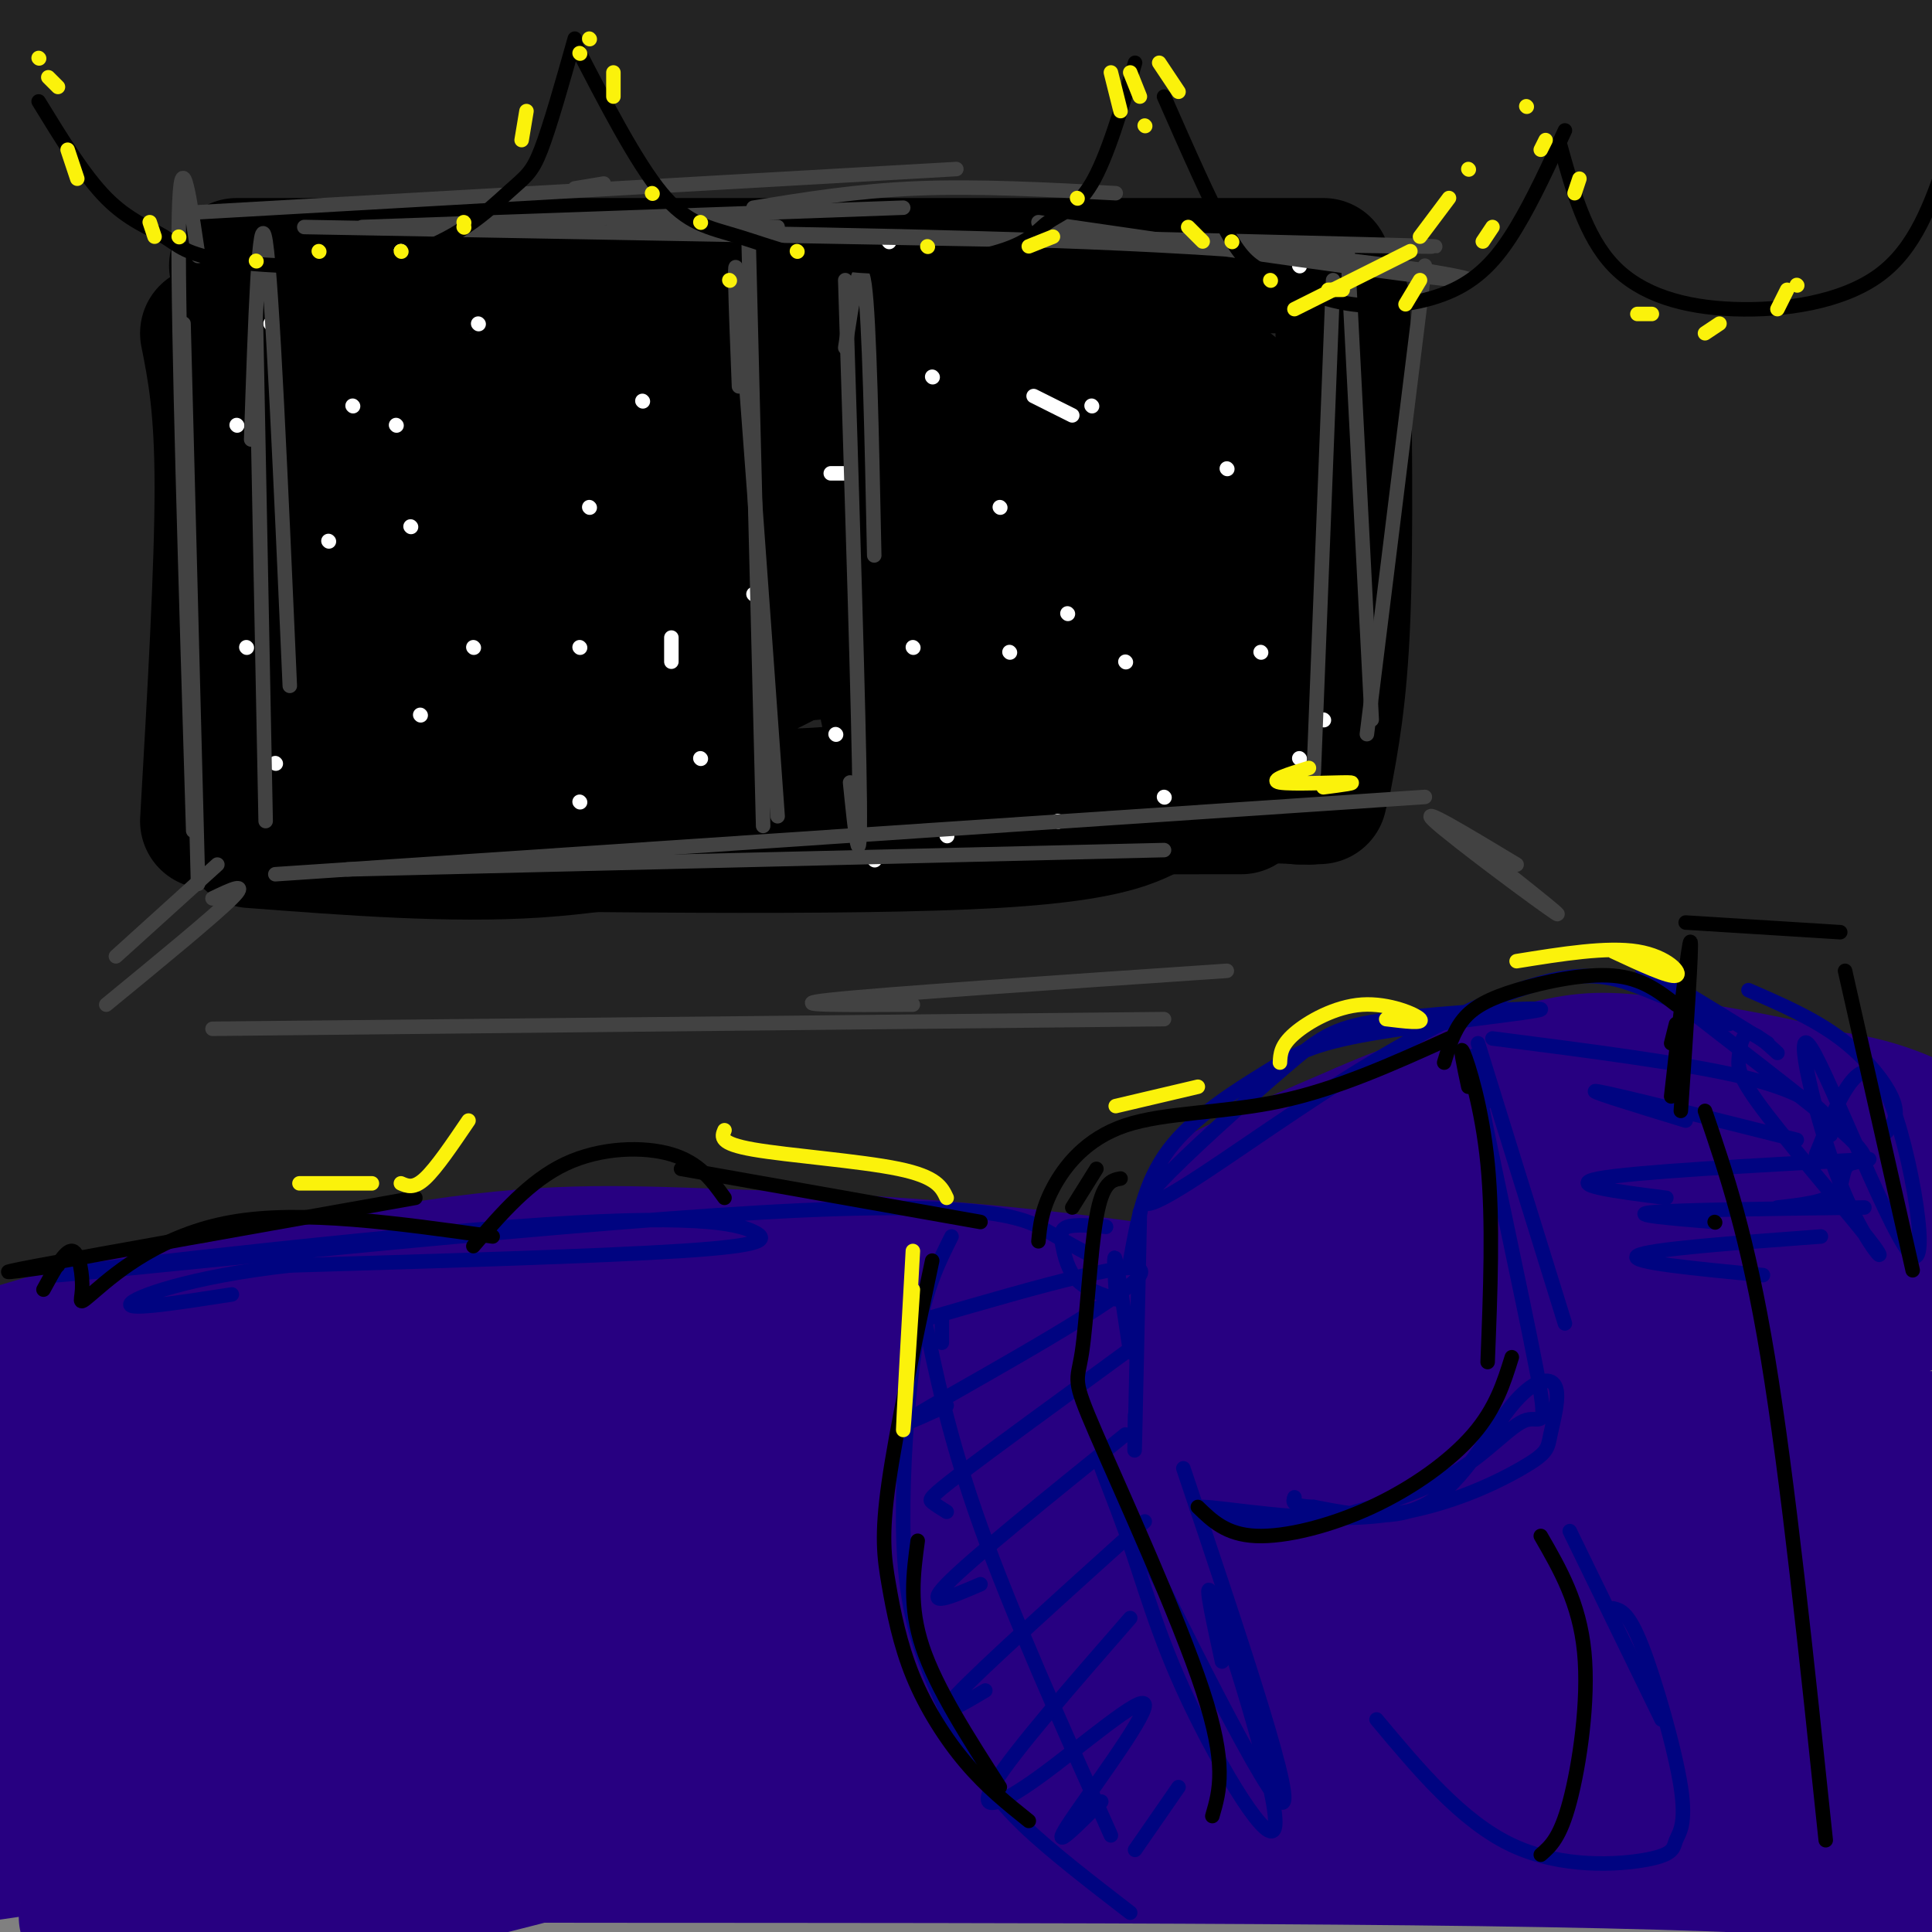 <svg viewBox='0 0 400 400' version='1.1' xmlns='http://www.w3.org/2000/svg' xmlns:xlink='http://www.w3.org/1999/xlink'><rect x="0" y="0" width="400" height="400" fill="#808080" stroke="none"/><g fill='none' stroke='rgb(35,35,35)' stroke-width='28' stroke-linecap='round' stroke-linejoin='round'><path d='M110,91c84.205,4.291 168.410,8.581 220,10c51.590,1.419 70.565,-0.034 62,-3c-8.565,-2.966 -44.670,-7.447 -126,-10c-81.330,-2.553 -207.884,-3.179 -214,-6c-6.116,-2.821 108.206,-7.837 209,-8c100.794,-0.163 188.060,4.526 201,3c12.940,-1.526 -48.444,-9.268 -109,-14c-60.556,-4.732 -120.283,-6.454 -157,-8c-36.717,-1.546 -50.424,-2.916 -97,0c-46.576,2.916 -126.022,10.119 -77,7c49.022,-3.119 226.511,-16.559 404,-30'/><path d='M426,32c70.750,-5.336 45.625,-3.675 3,-5c-42.625,-1.325 -102.750,-5.637 -154,-8c-51.250,-2.363 -93.624,-2.779 -164,2c-70.376,4.779 -168.752,14.753 -138,14c30.752,-0.753 190.633,-12.232 299,-16c108.367,-3.768 165.221,0.177 165,-1c-0.221,-1.177 -57.516,-7.474 -118,-11c-60.484,-3.526 -124.157,-4.280 -166,-5c-41.843,-0.720 -61.857,-1.406 -111,3c-49.143,4.406 -127.415,13.905 -118,13c9.415,-0.905 106.518,-12.215 215,-18c108.482,-5.785 228.342,-6.044 256,-8c27.658,-1.956 -36.887,-5.610 -99,-8c-62.113,-2.390 -121.793,-3.517 -168,-3c-46.207,0.517 -78.940,2.678 -111,6c-32.060,3.322 -63.446,7.806 -83,12c-19.554,4.194 -27.277,8.097 -35,12'/><path d='M-101,11c-14.551,4.082 -33.430,8.287 37,9c70.430,0.713 230.167,-2.064 309,-2c78.833,0.064 76.762,2.971 109,8c32.238,5.029 98.784,12.180 87,12c-11.784,-0.180 -101.898,-7.692 -183,-10c-81.102,-2.308 -153.192,0.586 -208,4c-54.808,3.414 -92.332,7.347 -126,12c-33.668,4.653 -63.479,10.026 -76,14c-12.521,3.974 -7.752,6.548 -15,9c-7.248,2.452 -26.511,4.784 39,1c65.511,-3.784 215.798,-13.682 294,-18c78.202,-4.318 84.318,-3.057 142,2c57.682,5.057 166.929,13.910 180,15c13.071,1.090 -70.034,-5.584 -129,-9c-58.966,-3.416 -93.791,-3.575 -139,-3c-45.209,0.575 -100.800,1.885 -150,5c-49.200,3.115 -92.009,8.036 -123,15c-30.991,6.964 -50.162,15.970 -78,22c-27.838,6.030 -64.341,9.085 21,5c85.341,-4.085 292.526,-15.310 412,-19c119.474,-3.690 151.237,0.155 183,4'/><path d='M485,87c35.999,0.838 34.496,0.934 10,-1c-24.496,-1.934 -71.986,-5.899 -110,-9c-38.014,-3.101 -66.552,-5.338 -133,-2c-66.448,3.338 -170.804,12.250 -218,16c-47.196,3.750 -37.230,2.337 -61,9c-23.770,6.663 -81.276,21.404 -101,29c-19.724,7.596 -1.666,8.049 7,9c8.666,0.951 7.939,2.401 66,-1c58.061,-3.401 174.909,-11.653 265,-14c90.091,-2.347 153.425,1.211 206,5c52.575,3.789 94.390,7.808 90,7c-4.390,-0.808 -54.986,-6.443 -120,-10c-65.014,-3.557 -144.444,-5.036 -204,-5c-59.556,0.036 -99.236,1.585 -138,5c-38.764,3.415 -76.613,8.694 -102,13c-25.387,4.306 -38.313,7.638 -46,11c-7.687,3.362 -10.136,6.752 43,5c53.136,-1.752 161.857,-8.647 234,-11c72.143,-2.353 107.709,-0.162 146,2c38.291,2.162 79.309,4.297 122,9c42.691,4.703 87.055,11.973 65,11c-22.055,-0.973 -110.530,-10.189 -196,-13c-85.470,-2.811 -167.934,0.782 -227,5c-59.066,4.218 -94.733,9.062 -122,14c-27.267,4.938 -46.133,9.969 -65,15'/><path d='M-104,186c-9.508,3.852 -0.779,5.983 -1,8c-0.221,2.017 -9.391,3.920 61,0c70.391,-3.920 220.345,-13.663 332,-16c111.655,-2.337 185.012,2.731 200,3c14.988,0.269 -28.392,-4.259 -68,-7c-39.608,-2.741 -75.445,-3.693 -118,-3c-42.555,0.693 -91.829,3.030 -137,6c-45.171,2.970 -86.239,6.574 -122,13c-35.761,6.426 -66.213,15.676 -98,22c-31.787,6.324 -64.908,9.722 6,8c70.908,-1.722 245.844,-8.563 360,-10c114.156,-1.437 167.531,2.529 165,2c-2.531,-0.529 -60.967,-5.553 -108,-8c-47.033,-2.447 -82.661,-2.317 -124,-1c-41.339,1.317 -88.389,3.822 -132,7c-43.611,3.178 -83.784,7.031 -111,11c-27.216,3.969 -41.475,8.055 -61,13c-19.525,4.945 -44.316,10.748 18,12c62.316,1.252 211.739,-2.048 321,-2c109.261,0.048 178.360,3.442 204,4c25.640,0.558 7.820,-1.721 -10,-4'/><path d='M473,244c-12.318,-2.117 -38.112,-5.411 -64,-8c-25.888,-2.589 -51.869,-4.473 -105,-5c-53.131,-0.527 -133.412,0.305 -189,3c-55.588,2.695 -86.484,7.254 -109,11c-22.516,3.746 -36.651,6.680 -66,11c-29.349,4.320 -73.913,10.026 -13,8c60.913,-2.026 227.302,-11.784 308,-16c80.698,-4.216 75.704,-2.889 113,0c37.296,2.889 116.881,7.341 112,6c-4.881,-1.341 -94.228,-8.474 -136,-13c-41.772,-4.526 -35.970,-6.446 -107,-3c-71.030,3.446 -218.894,12.257 -237,10c-18.106,-2.257 93.545,-15.581 160,-22c66.455,-6.419 87.713,-5.934 115,-7c27.287,-1.066 60.604,-3.685 112,-1c51.396,2.685 120.871,10.672 119,9c-1.871,-1.672 -75.087,-13.003 -128,-19c-52.913,-5.997 -85.523,-6.659 -117,-8c-31.477,-1.341 -61.821,-3.361 -126,-3c-64.179,0.361 -162.194,3.103 -201,3c-38.806,-0.103 -18.403,-3.052 2,-6'/><path d='M-84,194c23.578,-7.870 81.522,-24.544 133,-37c51.478,-12.456 96.491,-20.694 153,-27c56.509,-6.306 124.513,-10.682 127,-14c2.487,-3.318 -60.545,-5.579 -91,-8c-30.455,-2.421 -28.333,-5.001 -98,0c-69.667,5.001 -211.123,17.582 -213,14c-1.877,-3.582 135.826,-23.329 220,-33c84.174,-9.671 114.817,-9.267 91,-10c-23.817,-0.733 -102.096,-2.602 -182,2c-79.904,4.602 -161.432,15.676 -145,13c16.432,-2.676 130.826,-19.101 191,-29c60.174,-9.899 66.129,-13.272 61,-15c-5.129,-1.728 -21.342,-1.811 -41,-1c-19.658,0.811 -42.759,2.518 -65,6c-22.241,3.482 -43.620,8.741 -65,14'/><path d='M-8,69c-20.212,5.775 -38.242,13.213 -53,20c-14.758,6.787 -26.245,12.922 -29,20c-2.755,7.078 3.223,15.098 10,21c6.777,5.902 14.354,9.687 67,7c52.646,-2.687 150.360,-11.844 150,-6c-0.360,5.844 -98.795,26.689 -145,39c-46.205,12.311 -40.180,16.087 -54,21c-13.820,4.913 -47.484,10.964 -4,5c43.484,-5.964 164.117,-23.945 179,-25c14.883,-1.055 -75.985,14.814 -113,22c-37.015,7.186 -20.176,5.690 -18,6c2.176,0.310 -10.312,2.426 0,3c10.312,0.574 43.424,-0.392 80,-5c36.576,-4.608 76.617,-12.856 73,-15c-3.617,-2.144 -50.890,1.816 -79,5c-28.110,3.184 -37.055,5.592 -46,8'/><path d='M10,195c-17.619,3.738 -38.667,9.083 -44,12c-5.333,2.917 5.048,3.405 21,3c15.952,-0.405 37.476,-1.702 59,-3'/></g>
<g fill='none' stroke='rgb(39,0,129)' stroke-width='28' stroke-linecap='round' stroke-linejoin='round'><path d='M240,296c6.858,-15.106 13.717,-30.212 25,-38c11.283,-7.788 26.992,-8.258 34,-10c7.008,-1.742 5.317,-4.757 23,-2c17.683,2.757 54.740,11.285 69,16c14.260,4.715 5.724,5.615 -8,6c-13.724,0.385 -32.635,0.253 -52,3c-19.365,2.747 -39.182,8.374 -59,14'/><path d='M272,285c-14.536,3.555 -21.377,5.443 -4,3c17.377,-2.443 58.970,-9.218 80,-12c21.030,-2.782 21.496,-1.571 24,0c2.504,1.571 7.046,3.501 9,5c1.954,1.499 1.320,2.566 -4,5c-5.320,2.434 -15.327,6.234 -21,8c-5.673,1.766 -7.012,1.498 -36,2c-28.988,0.502 -85.626,1.774 -100,0c-14.374,-1.774 13.515,-6.593 13,-7c-0.515,-0.407 -29.433,3.598 -47,4c-17.567,0.402 -23.784,-2.799 -30,-6'/><path d='M156,287c-26.512,-3.957 -77.793,-10.848 -102,-14c-24.207,-3.152 -21.339,-2.563 -32,1c-10.661,3.563 -34.851,10.101 -25,8c9.851,-2.101 53.742,-12.842 83,-18c29.258,-5.158 43.884,-4.733 65,-4c21.116,0.733 48.724,1.774 82,6c33.276,4.226 72.222,11.636 67,13c-5.222,1.364 -54.611,-3.318 -104,-8'/><path d='M190,271c-23.871,-1.189 -31.549,-0.161 -7,0c24.549,0.161 81.324,-0.547 98,-1c16.676,-0.453 -6.747,-0.653 -12,-4c-5.253,-3.347 7.666,-9.843 18,-15c10.334,-5.157 18.085,-8.977 30,-13c11.915,-4.023 27.994,-8.249 41,-10c13.006,-1.751 22.940,-1.026 32,2c9.060,3.026 17.247,8.353 23,13c5.753,4.647 9.072,8.613 7,9c-2.072,0.387 -9.536,-2.807 -17,-6'/><path d='M403,246c-9.908,-2.421 -26.180,-5.475 -36,-7c-9.820,-1.525 -13.190,-1.523 -31,4c-17.810,5.523 -50.060,16.566 -68,22c-17.940,5.434 -21.569,5.258 -21,2c0.569,-3.258 5.338,-9.600 8,-14c2.662,-4.400 3.219,-6.860 23,-12c19.781,-5.140 58.787,-12.961 52,-10c-6.787,2.961 -59.368,16.703 -75,19c-15.632,2.297 5.684,-6.852 27,-16'/><path d='M282,234c11.206,-5.006 25.722,-9.519 35,-12c9.278,-2.481 13.318,-2.928 22,-2c8.682,0.928 22.007,3.232 30,5c7.993,1.768 10.653,3.002 16,6c5.347,2.998 13.379,7.761 18,14c4.621,6.239 5.829,13.953 2,19c-3.829,5.047 -12.694,7.426 -16,9c-3.306,1.574 -1.052,2.343 -36,4c-34.948,1.657 -107.099,4.201 -179,10c-71.901,5.799 -143.551,14.853 -139,16c4.551,1.147 85.302,-5.614 177,-7c91.698,-1.386 194.342,2.604 209,3c14.658,0.396 -58.671,-2.802 -132,-6'/><path d='M289,293c-31.470,-0.922 -44.146,-0.227 -71,2c-26.854,2.227 -67.887,5.984 -101,10c-33.113,4.016 -58.307,8.290 -63,11c-4.693,2.710 11.114,3.858 54,2c42.886,-1.858 112.849,-6.720 189,-7c76.151,-0.280 158.489,4.022 186,4c27.511,-0.022 0.194,-4.370 -51,-7c-51.194,-2.630 -126.265,-3.543 -172,-3c-45.735,0.543 -62.134,2.543 -96,7c-33.866,4.457 -85.200,11.372 -114,16c-28.800,4.628 -35.067,6.969 -35,9c0.067,2.031 6.468,3.751 6,5c-0.468,1.249 -7.805,2.026 47,-1c54.805,-3.026 171.753,-9.857 234,-13c62.247,-3.143 69.791,-2.600 103,0c33.209,2.600 92.081,7.258 101,7c8.919,-0.258 -32.114,-5.430 -69,-8c-36.886,-2.570 -69.623,-2.538 -101,-3c-31.377,-0.462 -61.393,-1.418 -109,2c-47.607,3.418 -112.803,11.209 -178,19'/><path d='M49,345c-44.948,4.313 -68.317,5.594 -3,4c65.317,-1.594 219.318,-6.064 296,-8c76.682,-1.936 76.043,-1.339 99,2c22.957,3.339 69.511,9.420 65,9c-4.511,-0.420 -60.085,-7.340 -102,-11c-41.915,-3.660 -70.171,-4.061 -105,-4c-34.829,0.061 -76.232,0.583 -111,2c-34.768,1.417 -62.900,3.728 -92,8c-29.100,4.272 -59.168,10.503 -67,14c-7.832,3.497 6.573,4.259 10,5c3.427,0.741 -4.122,1.463 54,0c58.122,-1.463 181.917,-5.109 247,-6c65.083,-0.891 71.456,0.974 97,5c25.544,4.026 70.261,10.212 69,10c-1.261,-0.212 -48.499,-6.821 -86,-11c-37.501,-4.179 -65.266,-5.927 -99,-7c-33.734,-1.073 -73.437,-1.471 -108,-1c-34.563,0.471 -63.986,1.809 -97,5c-33.014,3.191 -69.620,8.233 -82,12c-12.380,3.767 -0.535,6.257 0,8c0.535,1.743 -10.241,2.738 44,3c54.241,0.262 173.497,-0.211 242,1c68.503,1.211 86.251,4.105 104,7'/><path d='M424,392c28.167,2.667 46.583,5.833 65,9'/><path d='M65,290c6.420,-0.219 12.840,-0.437 17,-2c4.160,-1.563 6.060,-4.469 -18,0c-24.060,4.469 -74.080,16.313 -69,14c5.080,-2.313 65.261,-18.783 74,-20c8.739,-1.217 -33.965,12.818 -56,21c-22.035,8.182 -23.402,10.510 -26,15c-2.598,4.490 -6.428,11.142 -15,16c-8.572,4.858 -21.885,7.923 12,5c33.885,-2.923 114.967,-11.835 121,-5c6.033,6.835 -62.984,29.418 -132,52'/><path d='M-27,386c18.702,1.135 131.458,-22.028 137,-20c5.542,2.028 -96.130,29.249 -92,31c4.130,1.751 114.062,-21.966 119,-21c4.938,0.966 -95.119,26.615 -113,26c-17.881,-0.615 46.413,-27.493 86,-44c39.587,-16.507 54.467,-22.641 29,-20c-25.467,2.641 -91.279,14.057 -118,18c-26.721,3.943 -14.349,0.412 -6,-3c8.349,-3.412 12.674,-6.706 17,-10'/><path d='M32,343c22.093,-10.759 68.827,-32.655 85,-42c16.173,-9.345 1.785,-6.139 -32,4c-33.785,10.139 -86.968,27.209 -90,30c-3.032,2.791 44.086,-8.699 71,-16c26.914,-7.301 33.625,-10.415 40,-13c6.375,-2.585 12.413,-4.641 8,-6c-4.413,-1.359 -19.276,-2.022 -37,1c-17.724,3.022 -38.310,9.728 -56,16c-17.690,6.272 -32.483,12.111 -32,14c0.483,1.889 16.244,-0.172 32,-3c15.756,-2.828 31.509,-6.423 49,-12c17.491,-5.577 36.720,-13.135 36,-15c-0.720,-1.865 -21.389,1.964 -35,5c-13.611,3.036 -20.165,5.279 -37,11c-16.835,5.721 -43.953,14.920 -45,19c-1.047,4.080 23.976,3.040 49,2'/><path d='M38,338c10.667,0.000 12.833,-1.000 15,-2'/></g>
<g fill='none' stroke='rgb(0,0,0)' stroke-width='28' stroke-linecap='round' stroke-linejoin='round'><path d='M49,55c0.000,0.000 225.000,0.000 225,0'/><path d='M43,69c1.500,7.583 3.000,15.167 3,32c0.000,16.833 -1.500,42.917 -3,69'/><path d='M278,63c0.333,24.250 0.667,48.500 0,65c-0.667,16.500 -2.333,25.250 -4,34'/><path d='M52,174c20.689,1.578 41.378,3.156 59,2c17.622,-1.156 32.178,-5.044 56,-7c23.822,-1.956 56.911,-1.978 90,-2'/><path d='M59,174c58.711,0.867 117.422,1.733 147,0c29.578,-1.733 30.022,-6.067 36,-8c5.978,-1.933 17.489,-1.467 29,-1'/><path d='M271,165c4.500,-0.167 1.250,-0.083 -2,0'/><path d='M79,151c-1.822,-1.092 -3.644,-2.184 -5,-3c-1.356,-0.816 -2.247,-1.357 6,-6c8.247,-4.643 25.631,-13.388 50,-19c24.369,-5.612 55.722,-8.090 73,-8c17.278,0.090 20.482,2.748 21,5c0.518,2.252 -1.649,4.098 -4,6c-2.351,1.902 -4.887,3.859 -21,6c-16.113,2.141 -45.804,4.464 -63,5c-17.196,0.536 -21.897,-0.715 -28,-2c-6.103,-1.285 -13.609,-2.603 -20,-7c-6.391,-4.397 -11.667,-11.873 -13,-17c-1.333,-5.127 1.279,-7.905 1,-10c-0.279,-2.095 -3.447,-3.508 9,-8c12.447,-4.492 40.509,-12.063 57,-15c16.491,-2.937 21.411,-1.241 28,0c6.589,1.241 14.845,2.026 23,5c8.155,2.974 16.207,8.137 19,11c2.793,2.863 0.326,3.427 -5,4c-5.326,0.573 -13.511,1.154 -20,2c-6.489,0.846 -11.283,1.956 -27,-1c-15.717,-2.956 -42.359,-9.978 -69,-17'/><path d='M67,97c-1.772,-2.926 -3.544,-5.853 -5,1c-1.456,6.853 -2.594,23.484 -2,30c0.594,6.516 2.922,2.915 5,0c2.078,-2.915 3.905,-5.146 6,-10c2.095,-4.854 4.458,-12.331 5,-21c0.542,-8.669 -0.737,-18.530 -2,-24c-1.263,-5.470 -2.511,-6.549 -4,-6c-1.489,0.549 -3.221,2.725 -5,6c-1.779,3.275 -3.606,7.649 -5,21c-1.394,13.351 -2.356,35.680 -2,46c0.356,10.320 2.030,8.630 5,9c2.970,0.370 7.237,2.798 12,1c4.763,-1.798 10.022,-7.822 13,-17c2.978,-9.178 3.676,-21.510 4,-32c0.324,-10.490 0.274,-19.138 -2,-20c-2.274,-0.862 -6.772,6.062 -11,18c-4.228,11.938 -8.185,28.891 -10,39c-1.815,10.109 -1.489,13.376 0,16c1.489,2.624 4.140,4.607 8,5c3.860,0.393 8.930,-0.803 14,-2'/><path d='M91,157c11.182,-6.540 32.136,-21.891 43,-30c10.864,-8.109 11.638,-8.976 16,-15c4.362,-6.024 12.314,-17.207 15,-22c2.686,-4.793 0.108,-3.198 -11,4c-11.108,7.198 -30.745,19.998 -43,30c-12.255,10.002 -17.129,17.206 -20,22c-2.871,4.794 -3.740,7.177 2,8c5.740,0.823 18.090,0.085 34,-4c15.910,-4.085 35.382,-11.516 54,-25c18.618,-13.484 36.383,-33.021 39,-39c2.617,-5.979 -9.914,1.600 -25,12c-15.086,10.400 -32.727,23.623 -42,34c-9.273,10.377 -10.179,17.910 -11,23c-0.821,5.090 -1.556,7.738 5,9c6.556,1.262 20.403,1.139 29,0c8.597,-1.139 11.943,-3.295 19,-9c7.057,-5.705 17.823,-14.959 25,-22c7.177,-7.041 10.765,-11.869 14,-19c3.235,-7.131 6.118,-16.566 9,-26'/><path d='M243,88c-0.415,-4.533 -5.954,-2.867 -12,-1c-6.046,1.867 -12.600,3.934 -19,8c-6.400,4.066 -12.645,10.132 -18,16c-5.355,5.868 -9.821,11.539 -11,20c-1.179,8.461 0.927,19.714 4,26c3.073,6.286 7.111,7.606 11,9c3.889,1.394 7.628,2.861 12,3c4.372,0.139 9.378,-1.050 13,-2c3.622,-0.950 5.859,-1.662 12,-8c6.141,-6.338 16.187,-18.303 22,-37c5.813,-18.697 7.394,-44.127 5,-36c-2.394,8.127 -8.763,49.810 -12,66c-3.237,16.190 -3.341,6.886 -5,4c-1.659,-2.886 -4.874,0.647 -12,-1c-7.126,-1.647 -18.162,-8.473 -24,-14c-5.838,-5.527 -6.479,-9.754 -8,-15c-1.521,-5.246 -3.923,-11.509 -4,-20c-0.077,-8.491 2.172,-19.209 4,-25c1.828,-5.791 3.237,-6.655 10,-7c6.763,-0.345 18.882,-0.173 31,0'/><path d='M242,74c8.016,1.739 12.556,6.085 16,9c3.444,2.915 5.791,4.397 2,9c-3.791,4.603 -13.720,12.326 -22,17c-8.280,4.674 -14.909,6.300 -31,9c-16.091,2.700 -41.642,6.476 -56,8c-14.358,1.524 -17.521,0.798 -22,0c-4.479,-0.798 -10.273,-1.666 -12,-6c-1.727,-4.334 0.612,-12.134 2,-17c1.388,-4.866 1.823,-6.796 14,-11c12.177,-4.204 36.095,-10.680 50,-14c13.905,-3.320 17.796,-3.483 26,-3c8.204,0.483 20.722,1.611 27,3c6.278,1.389 6.315,3.039 6,5c-0.315,1.961 -0.984,4.235 -3,6c-2.016,1.765 -5.380,3.022 -12,5c-6.620,1.978 -16.496,4.678 -35,7c-18.504,2.322 -45.636,4.266 -61,5c-15.364,0.734 -18.960,0.259 -23,-1c-4.040,-1.259 -8.525,-3.301 -12,-7c-3.475,-3.699 -5.939,-9.055 0,-13c5.939,-3.945 20.283,-6.480 30,-7c9.717,-0.520 14.808,0.975 25,3c10.192,2.025 25.483,4.578 36,8c10.517,3.422 16.258,7.711 22,12'/><path d='M209,101c-2.054,3.915 -18.188,7.701 -37,3c-18.812,-4.701 -40.300,-17.889 -44,-21c-3.700,-3.111 10.388,3.855 22,6c11.612,2.145 20.746,-0.530 20,0c-0.746,0.530 -11.373,4.265 -22,8'/></g>
<g fill='none' stroke='rgb(255,255,255)' stroke-width='3' stroke-linecap='round' stroke-linejoin='round'><path d='M82,88c0.000,0.000 0.100,0.100 0.1,0.1'/><path d='M133,83c0.000,0.000 0.100,0.100 0.1,0.1'/><path d='M98,134c0.000,0.000 0.100,0.100 0.1,0.1'/><path d='M156,123c0.000,0.000 0.100,0.100 0.1,0.1'/><path d='M189,134c0.000,0.000 0.100,0.100 0.1,0.1'/><path d='M233,137c0.000,0.000 0.100,0.100 0.1,0.1'/><path d='M226,84c0.000,0.000 0.100,0.100 0.1,0.1'/><path d='M193,78c0.000,0.000 0.100,0.100 0.1,0.1'/><path d='M172,98c0.000,0.000 3.000,0.000 3,0'/><path d='M173,152c0.000,0.000 0.100,0.100 0.1,0.1'/><path d='M145,157c0.000,0.000 0.100,0.100 0.1,0.1'/><path d='M122,105c0.000,0.000 0.100,0.100 0.1,0.1'/><path d='M87,148c0.000,0.000 0.100,0.100 0.1,0.1'/><path d='M57,158c0.000,0.000 0.100,0.100 0.1,0.1'/><path d='M51,134c0.000,0.000 0.100,0.100 0.1,0.1'/><path d='M68,112c0.000,0.000 0.100,0.100 0.1,0.1'/><path d='M85,109c0.000,0.000 0.100,0.100 0.1,0.1'/><path d='M49,88c0.000,0.000 0.100,0.100 0.1,0.1'/><path d='M56,67c0.000,0.000 0.100,0.100 0.1,0.1'/><path d='M83,52c0.000,0.000 0.100,0.100 0.1,0.1'/><path d='M73,84c0.000,0.000 0.100,0.100 0.1,0.1'/><path d='M99,67c0.000,0.000 0.100,0.100 0.1,0.1'/><path d='M120,166c0.000,0.000 0.100,0.100 0.1,0.1'/><path d='M120,134c0.000,0.000 0.100,0.100 0.1,0.1'/><path d='M139,132c0.000,0.000 0.000,5.000 0,5'/><path d='M181,178c0.000,0.000 0.100,0.100 0.1,0.1'/><path d='M196,173c0.000,0.000 0.100,0.100 0.1,0.1'/><path d='M219,170c0.000,0.000 0.100,0.100 0.1,0.1'/><path d='M241,165c0.000,0.000 0.100,0.100 0.1,0.1'/><path d='M207,105c0.000,0.000 0.100,0.100 0.1,0.1'/><path d='M254,97c0.000,0.000 0.100,0.100 0.1,0.1'/><path d='M269,55c0.000,0.000 0.100,0.100 0.1,0.1'/><path d='M184,50c0.000,0.000 0.100,0.100 0.1,0.1'/><path d='M214,82c0.000,0.000 8.000,4.000 8,4'/><path d='M261,135c0.000,0.000 0.100,0.100 0.1,0.1'/><path d='M274,149c0.000,0.000 0.100,0.100 0.1,0.1'/><path d='M269,157c0.000,0.000 0.100,0.100 0.1,0.1'/><path d='M209,135c0.000,0.000 0.100,0.100 0.1,0.1'/><path d='M221,127c0.000,0.000 0.100,0.100 0.1,0.1'/></g>
<g fill='none' stroke='rgb(66,66,66)' stroke-width='3' stroke-linecap='round' stroke-linejoin='round'><path d='M40,44c0.000,0.000 158.000,-9.000 158,-9'/><path d='M125,38c0.000,0.000 -6.000,1.000 -6,1'/><path d='M63,47c100.583,1.833 201.167,3.667 227,4c25.833,0.333 -23.083,-0.833 -72,-2'/><path d='M161,47c0.000,0.000 -34.000,-1.000 -34,-1'/><path d='M75,47c0.000,0.000 112.000,-4.000 112,-4'/><path d='M41,53c-0.022,-0.422 -0.044,-0.844 -1,-7c-0.956,-6.156 -2.844,-18.044 -3,2c-0.156,20.044 1.422,72.022 3,124'/><path d='M38,67c0.000,0.000 3.000,116.000 3,116'/><path d='M53,67c0.000,0.000 2.000,103.000 2,103'/><path d='M52,91c0.833,-24.750 1.667,-49.500 3,-41c1.333,8.500 3.167,50.250 5,92'/><path d='M57,181c0.000,0.000 238.000,-16.000 238,-16'/><path d='M72,180c0.000,0.000 169.000,-4.000 169,-4'/><path d='M287,55c0.000,0.000 0.100,0.100 0.1,0.1'/><path d='M276,58c0.000,0.000 -4.000,102.000 -4,102'/><path d='M279,52c0.000,0.000 5.000,97.000 5,97'/><path d='M295,55c0.000,0.000 -12.000,97.000 -12,97'/><path d='M155,50c0.000,0.000 3.000,121.000 3,121'/><path d='M153,80c-0.667,-16.917 -1.333,-33.833 0,-19c1.333,14.833 4.667,61.417 8,108'/><path d='M175,58c1.417,45.333 2.833,90.667 3,108c0.167,17.333 -0.917,6.667 -2,-4'/><path d='M175,72c1.500,-10.083 3.000,-20.167 4,-13c1.000,7.167 1.500,31.583 2,56'/><path d='M137,48c44.800,0.756 89.600,1.511 122,4c32.400,2.489 52.400,6.711 43,6c-9.400,-0.711 -48.200,-6.356 -87,-12'/><path d='M231,40c-14.250,-0.750 -28.500,-1.500 -41,-1c-12.500,0.500 -23.250,2.250 -34,4'/><path d='M45,179c0.000,0.000 -21.000,19.000 -21,19'/><path d='M44,186c3.833,-1.833 7.667,-3.667 4,0c-3.667,3.667 -14.833,12.833 -26,22'/><path d='M44,213c0.000,0.000 197.000,-2.000 197,-2'/><path d='M189,208c-13.917,0.083 -27.833,0.167 -17,-1c10.833,-1.167 46.417,-3.583 82,-6'/><path d='M301,172c12.022,9.489 24.044,18.978 21,17c-3.044,-1.978 -21.156,-15.422 -25,-19c-3.844,-3.578 6.578,2.711 17,9'/></g>
<g fill='none' stroke='rgb(0,4,129)' stroke-width='3' stroke-linecap='round' stroke-linejoin='round'><path d='M236,251c-0.417,19.500 -0.833,39.000 -1,46c-0.167,7.000 -0.083,1.500 0,-4'/><path d='M234,280c-1.250,-8.417 -2.500,-16.833 -3,-19c-0.500,-2.167 -0.250,1.917 0,6'/><path d='M234,261c1.441,-8.109 2.881,-16.218 8,-23c5.119,-6.782 13.916,-12.237 20,-16c6.084,-3.763 9.454,-5.835 22,-8c12.546,-2.165 34.267,-4.425 35,-5c0.733,-0.575 -19.522,0.533 -31,2c-11.478,1.467 -14.177,3.293 -22,10c-7.823,6.707 -20.768,18.294 -26,24c-5.232,5.706 -2.750,5.532 6,0c8.750,-5.532 23.768,-16.421 38,-25c14.232,-8.579 27.678,-14.848 37,-17c9.322,-2.152 14.521,-0.186 20,2c5.479,2.186 11.240,4.593 17,7'/><path d='M366,216c-14.887,-9.228 -29.774,-18.456 -25,-14c4.774,4.456 29.207,22.596 39,31c9.793,8.404 4.944,7.070 3,8c-1.944,0.930 -0.984,4.123 -3,6c-2.016,1.877 -7.008,2.439 -12,3'/><path d='M229,254c-3.226,-0.268 -6.452,-0.536 -8,0c-1.548,0.536 -1.417,1.875 -1,4c0.417,2.125 1.119,5.036 3,7c1.881,1.964 4.940,2.982 8,4'/><path d='M226,260c-2.209,-1.184 -4.417,-2.368 -9,-5c-4.583,-2.632 -11.540,-6.710 -59,-4c-47.460,2.710 -135.424,12.210 -146,13c-10.576,0.790 56.237,-7.128 94,-10c37.763,-2.872 46.475,-0.696 50,1c3.525,1.696 1.864,2.913 -15,4c-16.864,1.087 -48.932,2.043 -81,3'/><path d='M60,262c-20.867,2.333 -32.533,6.667 -33,8c-0.467,1.333 10.267,-0.333 21,-2'/><path d='M245,304c12.161,36.165 24.322,72.331 20,69c-4.322,-3.331 -25.127,-46.157 -33,-62c-7.873,-15.843 -2.814,-4.701 1,6c3.814,10.701 6.383,20.961 13,35c6.617,14.039 17.281,31.857 18,26c0.719,-5.857 -8.509,-35.388 -12,-45c-3.491,-9.612 -1.246,0.694 1,11'/><path d='M306,216c0.000,0.000 18.000,58.000 18,58'/><path d='M308,228c-2.187,-7.574 -4.375,-15.149 -2,-3c2.375,12.149 9.312,44.021 12,58c2.688,13.979 1.125,10.066 -2,11c-3.125,0.934 -7.814,6.715 -15,11c-7.186,4.285 -16.871,7.073 -24,9c-7.129,1.927 -11.703,2.994 -18,2c-6.297,-0.994 -14.319,-4.050 -10,-4c4.319,0.050 20.978,3.208 35,2c14.022,-1.208 25.408,-6.780 31,-10c5.592,-3.220 5.391,-4.089 6,-7c0.609,-2.911 2.029,-7.863 1,-10c-1.029,-2.137 -4.508,-1.460 -9,4c-4.492,5.460 -9.998,15.703 -17,20c-7.002,4.297 -15.501,2.649 -24,1'/><path d='M272,312c-4.667,-0.167 -4.333,-1.083 -4,-2'/><path d='M325,317c0.000,0.000 19.000,39.000 19,39'/><path d='M334,333c1.600,0.403 3.201,0.806 6,8c2.799,7.194 6.797,21.179 8,29c1.203,7.821 -0.389,9.478 -1,11c-0.611,1.522 -0.241,2.910 -6,4c-5.759,1.090 -17.645,1.883 -28,-3c-10.355,-4.883 -19.177,-15.441 -28,-26'/><path d='M362,205c6.756,2.933 13.511,5.867 19,10c5.489,4.133 9.711,9.467 11,13c1.289,3.533 -0.356,5.267 -2,7'/><path d='M368,218c-2.315,-2.116 -4.629,-4.232 -6,-4c-1.371,0.232 -1.798,2.812 -2,5c-0.202,2.188 -0.178,3.985 6,12c6.178,8.015 18.511,22.247 22,27c3.489,4.753 -1.866,0.028 -7,-13c-5.134,-13.028 -10.046,-34.358 -6,-28c4.046,6.358 17.051,40.404 21,43c3.949,2.596 -1.157,-26.258 -6,-35c-4.843,-8.742 -9.421,2.629 -14,14'/><path d='M197,256c-2.593,5.179 -5.185,10.357 -7,20c-1.815,9.643 -2.851,23.750 -3,35c-0.149,11.250 0.589,19.644 3,28c2.411,8.356 6.495,16.673 10,23c3.505,6.327 6.430,10.665 12,16c5.570,5.335 13.785,11.668 22,18'/><path d='M230,380c-10.250,-22.917 -20.500,-45.833 -27,-64c-6.500,-18.167 -9.250,-31.583 -12,-45'/><path d='M195,273c0.000,0.000 0.000,5.000 0,5'/><path d='M192,273c23.422,-6.800 46.844,-13.600 44,-9c-2.844,4.600 -31.956,20.600 -43,27c-11.044,6.400 -4.022,3.200 3,0'/><path d='M233,280c-13.622,9.933 -27.244,19.867 -34,25c-6.756,5.133 -6.644,5.467 -6,6c0.644,0.533 1.822,1.267 3,2'/><path d='M233,297c-16.000,12.917 -32.000,25.833 -37,31c-5.000,5.167 1.000,2.583 7,0'/><path d='M237,315c-16.750,15.083 -33.500,30.167 -39,36c-5.500,5.833 0.250,2.417 6,-1'/><path d='M234,335c-12.048,13.821 -24.096,27.643 -28,34c-3.904,6.357 0.335,5.250 9,-1c8.665,-6.250 21.756,-17.644 22,-15c0.244,2.644 -12.359,19.327 -16,25c-3.641,5.673 1.679,0.337 7,-5'/><path d='M244,370c0.000,0.000 -9.000,13.000 -9,13'/><path d='M309,215c20.089,2.578 40.178,5.156 52,8c11.822,2.844 15.378,5.956 17,8c1.622,2.044 1.311,3.022 1,4'/><path d='M349,232c-10.917,-3.333 -21.833,-6.667 -18,-6c3.833,0.667 22.417,5.333 41,10'/><path d='M387,240c-24.500,1.333 -49.000,2.667 -56,4c-7.000,1.333 3.500,2.667 14,4'/><path d='M386,250c-19.417,0.250 -38.833,0.500 -44,1c-5.167,0.500 3.917,1.250 13,2'/><path d='M377,256c-18.000,1.333 -36.000,2.667 -38,4c-2.000,1.333 12.000,2.667 26,4'/></g>
<g fill='none' stroke='rgb(0,0,0)' stroke-width='3' stroke-linecap='round' stroke-linejoin='round'><path d='M346,227c1.833,-16.250 3.667,-32.500 4,-32c0.333,0.500 -0.833,17.750 -2,35'/><path d='M349,191c0.000,0.000 32.000,2.000 32,2'/><path d='M355,253c0.000,0.000 0.100,0.100 0.1,0.1'/><path d='M353,230c4.417,12.917 8.833,25.833 13,51c4.167,25.167 8.083,62.583 12,100'/><path d='M382,201c0.000,0.000 14.000,62.000 14,62'/><path d='M346,216c0.000,0.000 1.000,-4.000 1,-4'/><path d='M347,208c-3.536,-2.750 -7.071,-5.500 -13,-6c-5.929,-0.500 -14.250,1.250 -20,3c-5.750,1.750 -8.929,3.500 -11,6c-2.071,2.500 -3.036,5.750 -4,9'/><path d='M300,215c-11.601,5.250 -23.202,10.500 -35,13c-11.798,2.500 -23.792,2.250 -32,5c-8.208,2.750 -12.631,8.500 -15,13c-2.369,4.500 -2.685,7.750 -3,11'/><path d='M222,250c0.000,0.000 5.000,-8.000 5,-8'/><path d='M232,244c-1.855,0.344 -3.710,0.689 -5,8c-1.290,7.311 -2.016,21.589 -3,28c-0.984,6.411 -2.226,4.957 3,17c5.226,12.043 16.922,37.584 22,53c5.078,15.416 3.539,20.708 2,26'/><path d='M203,253c0.000,0.000 -62.000,-11.000 -62,-11'/><path d='M86,248c-32.833,5.833 -65.667,11.667 -78,14c-12.333,2.333 -4.167,1.167 4,0'/><path d='M193,261c-3.719,17.515 -7.439,35.030 -9,46c-1.561,10.970 -0.965,15.394 0,21c0.965,5.606 2.298,12.394 5,19c2.702,6.606 6.772,13.030 11,18c4.228,4.970 8.614,8.485 13,12'/><path d='M207,370c-6.583,-10.250 -13.167,-20.500 -16,-29c-2.833,-8.500 -1.917,-15.250 -1,-22'/><path d='M248,312c2.935,2.863 5.869,5.726 12,6c6.131,0.274 15.458,-2.042 24,-6c8.542,-3.958 16.298,-9.560 21,-15c4.702,-5.440 6.351,-10.720 8,-16'/><path d='M304,225c-0.978,-4.600 -1.956,-9.200 -1,-7c0.956,2.200 3.844,11.200 5,23c1.156,11.800 0.578,26.400 0,41'/><path d='M319,318c4.000,6.933 8.000,13.867 9,24c1.000,10.133 -1.000,23.467 -3,31c-2.000,7.533 -4.000,9.267 -6,11'/><path d='M150,248c-2.622,-3.644 -5.244,-7.289 -11,-9c-5.756,-1.711 -14.644,-1.489 -22,2c-7.356,3.489 -13.178,10.244 -19,17'/><path d='M102,256c-19.737,-2.777 -39.474,-5.553 -54,-3c-14.526,2.553 -23.842,10.437 -28,14c-4.158,3.563 -3.158,2.805 -3,0c0.158,-2.805 -0.526,-7.659 -2,-8c-1.474,-0.341 -3.737,3.829 -6,8'/><path d='M8,21c4.705,7.681 9.409,15.362 14,20c4.591,4.638 9.068,6.232 12,8c2.932,1.768 4.319,3.708 13,5c8.681,1.292 24.657,1.934 36,-1c11.343,-2.934 18.054,-9.444 22,-13c3.946,-3.556 5.127,-4.159 7,-9c1.873,-4.841 4.436,-13.921 7,-23'/><path d='M119,9c6.336,12.278 12.672,24.556 18,31c5.328,6.444 9.647,7.054 16,9c6.353,1.946 14.741,5.229 25,6c10.259,0.771 22.389,-0.969 29,-3c6.611,-2.031 7.703,-4.355 10,-6c2.297,-1.645 5.799,-2.613 9,-8c3.201,-5.387 6.100,-15.194 9,-25'/><path d='M241,20c4.844,11.002 9.688,22.004 13,28c3.312,5.996 5.092,6.985 9,9c3.908,2.015 9.944,5.056 17,6c7.056,0.944 15.130,-0.207 21,-3c5.870,-2.793 9.534,-7.226 13,-13c3.466,-5.774 6.733,-12.887 10,-20'/><path d='M323,30c2.631,9.482 5.262,18.964 11,25c5.738,6.036 14.583,8.625 25,9c10.417,0.375 22.405,-1.464 30,-7c7.595,-5.536 10.798,-14.768 14,-24'/></g>
<g fill='none' stroke='rgb(251,242,11)' stroke-width='3' stroke-linecap='round' stroke-linejoin='round'><path d='M37,49c0.000,0.000 0.100,0.100 0.1,0.1'/><path d='M96,47c0.000,0.000 0.100,0.100 0.1,0.1'/><path d='M120,11c0.000,0.000 0.100,0.100 0.1,0.1'/><path d='M151,58c0.000,0.000 0.100,0.100 0.1,0.1'/><path d='M213,51c0.000,0.000 5.000,-2.000 5,-2'/><path d='M237,26c0.000,0.000 0.100,0.100 0.1,0.1'/><path d='M240,13c0.000,0.000 4.000,6.000 4,6'/><path d='M255,50c0.000,0.000 0.100,0.100 0.1,0.1'/><path d='M263,58c0.000,0.000 0.100,0.100 0.1,0.1'/><path d='M275,60c0.000,0.000 3.000,0.000 3,0'/><path d='M291,63c0.000,0.000 3.000,-5.000 3,-5'/><path d='M307,50c0.000,0.000 2.000,-3.000 2,-3'/><path d='M319,31c0.000,0.000 1.000,-2.000 1,-2'/><path d='M327,37c0.000,0.000 -1.000,3.000 -1,3'/><path d='M339,65c0.000,0.000 3.000,0.000 3,0'/><path d='M353,69c0.000,0.000 3.000,-2.000 3,-2'/><path d='M368,64c0.000,0.000 2.000,-4.000 2,-4'/><path d='M372,59c0.000,0.000 0.100,0.100 0.1,0.1'/><path d='M192,51c0.000,0.000 0.100,0.100 0.1,0.1'/><path d='M165,52c0.000,0.000 0.100,0.100 0.1,0.1'/><path d='M145,46c0.000,0.000 0.100,0.100 0.1,0.1'/><path d='M135,40c0.000,0.000 0.100,0.100 0.1,0.1'/><path d='M127,20c0.000,0.000 0.000,-5.000 0,-5'/><path d='M122,8c0.000,0.000 0.100,0.100 0.1,0.1'/><path d='M109,23c0.000,0.000 -1.000,6.000 -1,6'/><path d='M96,46c0.000,0.000 0.100,0.100 0.1,0.1'/><path d='M83,52c0.000,0.000 0.100,0.100 0.1,0.1'/><path d='M66,52c0.000,0.000 0.100,0.100 0.1,0.1'/><path d='M53,54c0.000,0.000 0.100,0.100 0.1,0.1'/><path d='M32,49c0.000,0.000 -1.000,-3.000 -1,-3'/><path d='M16,37c0.000,0.000 -2.000,-6.000 -2,-6'/><path d='M12,18c0.000,0.000 -2.000,-2.000 -2,-2'/><path d='M8,12c0.000,0.000 0.100,0.100 0.1,0.1'/><path d='M223,41c0.000,0.000 0.100,0.100 0.1,0.1'/><path d='M232,23c0.000,0.000 -2.000,-8.000 -2,-8'/><path d='M234,15c0.000,0.000 2.000,5.000 2,5'/><path d='M246,47c0.000,0.000 3.000,3.000 3,3'/><path d='M268,64c0.000,0.000 24.000,-12.000 24,-12'/><path d='M294,49c0.000,0.000 6.000,-8.000 6,-8'/><path d='M304,35c0.000,0.000 0.100,0.100 0.1,0.1'/><path d='M316,22c0.000,0.000 0.100,0.100 0.1,0.1'/><path d='M231,229c0.000,0.000 17.000,-4.000 17,-4'/><path d='M265,220c0.083,-1.768 0.167,-3.536 3,-6c2.833,-2.464 8.417,-5.625 14,-6c5.583,-0.375 11.167,2.036 12,3c0.833,0.964 -3.083,0.482 -7,0'/><path d='M271,159c-4.200,1.289 -8.400,2.578 -6,3c2.400,0.422 11.400,-0.022 14,0c2.600,0.022 -1.200,0.511 -5,1'/><path d='M314,199c9.378,-1.511 18.756,-3.022 25,-2c6.244,1.022 9.356,4.578 8,5c-1.356,0.422 -7.178,-2.289 -13,-5'/><path d='M189,267c-1.000,15.167 -2.000,30.333 -2,29c0.000,-1.333 1.000,-19.167 2,-37'/><path d='M196,248c-1.022,-2.178 -2.044,-4.356 -10,-6c-7.956,-1.644 -22.844,-2.756 -30,-4c-7.156,-1.244 -6.578,-2.622 -6,-4'/><path d='M97,232c-3.333,4.917 -6.667,9.833 -9,12c-2.333,2.167 -3.667,1.583 -5,1'/><path d='M77,245c0.000,0.000 -15.000,0.000 -15,0'/></g>
</svg>